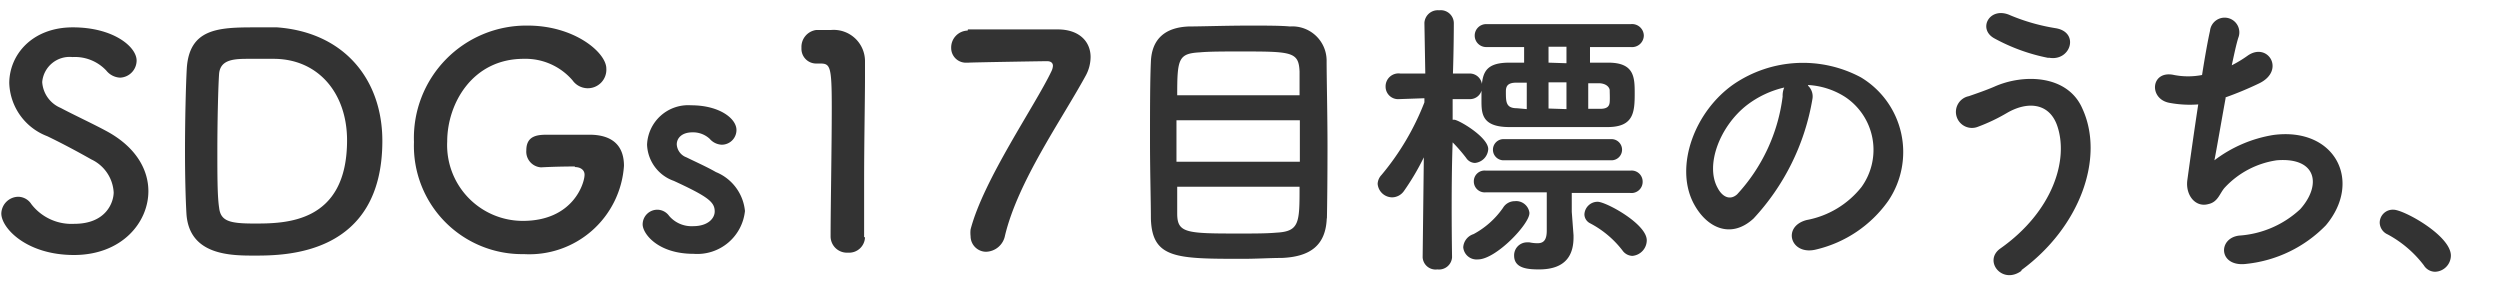 <svg xmlns="http://www.w3.org/2000/svg" width="170" height="20" viewBox="0 0 170 20"><defs><style>.a{fill:#333;}.b{fill:none;}</style></defs><path class="a" d="M10.09,13c0,2.14-1.82,4.34-5.06,4.34S.09,15.5.09,14.52a1.17,1.17,0,0,1,1.16-1.14,1.08,1.08,0,0,1,.88.5,3.44,3.44,0,0,0,2.92,1.34c2.2,0,2.68-1.5,2.68-2.14a2.64,2.64,0,0,0-1.52-2.24c-.88-.5-2-1.1-3-1.58A4,4,0,0,1,.63,5.66c0-1.94,1.56-3.8,4.32-3.8S9.29,3.18,9.29,4.12A1.17,1.17,0,0,1,8.17,5.28a1.27,1.27,0,0,1-.94-.48,2.92,2.92,0,0,0-2.3-.92,1.87,1.87,0,0,0-2.06,1.7A2.05,2.05,0,0,0,4.13,7.34c.82.44,2.2,1.08,3.12,1.58C9.25,10,10.09,11.54,10.09,13ZM26,9.58c0,7.78-6.6,7.8-8.68,7.8-1.6,0-4.44,0-4.64-2.82-.06-1-.1-2.6-.1-4.28,0-2.2.06-4.52.12-5.6.16-2.74,2.14-2.82,4.62-2.82.62,0,1.22,0,1.52,0C23.42,2.2,26,5.42,26,9.58ZM18.6,4,17,4c-1,0-2,0-2.1,1-.06.84-.12,3.14-.12,5.3,0,1.58,0,3.06.12,3.82.1.92.72,1.08,2.38,1.08,2.1,0,6.32,0,6.32-5.66C23.6,6.36,21.66,4,18.6,4Zm20.49,7.32h0c-.2,0-1.2,0-2.3.06h0a1.07,1.07,0,0,1-1-1.16c0-1.06.86-1.06,1.52-1.06,1,0,2.1,0,2.76,0,1.72,0,2.36.88,2.36,2.12a6.45,6.45,0,0,1-6.8,6,7.36,7.36,0,0,1-7.48-7.62,7.64,7.64,0,0,1,7.74-7.92c3.18,0,5.34,1.84,5.34,2.92A1.26,1.26,0,0,1,39.93,6a1.28,1.28,0,0,1-1-.54A4.22,4.22,0,0,0,35.61,4c-3.5,0-5.2,3.06-5.2,5.62a5.15,5.15,0,0,0,5.14,5.4c3.42,0,4.2-2.56,4.2-3.14C39.75,11.54,39.45,11.36,39.09,11.36Zm11.57,3a3.26,3.26,0,0,1-3.5,2.94c-2.44,0-3.46-1.38-3.46-2a1,1,0,0,1,1-1,1,1,0,0,1,.8.42,2,2,0,0,0,1.62.7c1.06,0,1.48-.56,1.48-1,0-.64-.44-1-2.78-2.08A2.72,2.72,0,0,1,44,9.84a2.8,2.8,0,0,1,3-2.68c1.92,0,3.08.9,3.08,1.68a1,1,0,0,1-1,1,1.14,1.14,0,0,1-.82-.4A1.66,1.66,0,0,0,47.08,9c-.7,0-1.06.38-1.06.82a1,1,0,0,0,.66.88c.52.26,1.42.66,2,1A3.19,3.19,0,0,1,50.66,14.38Zm8.16,1.8a1.08,1.08,0,0,1-1.16,1.06,1.11,1.11,0,0,1-1.18-1.1c0-1.86.08-6.12.08-8.76,0-2.8-.1-3-.78-3H55.5a1,1,0,0,1-1-1.06,1.16,1.16,0,0,1,1-1.22c.4,0,.56,0,1,0A2.13,2.13,0,0,1,58.82,4.2c0,.26,0,.62,0,1.06,0,1.6-.06,4.28-.06,7.14,0,1.24,0,2.5,0,3.74Zm7-14.12h6.1c1.46,0,2.24.82,2.24,1.88a2.67,2.67,0,0,1-.34,1.28c-1.64,3-4.6,7.18-5.48,10.86a1.35,1.35,0,0,1-1.3,1.1A1.06,1.06,0,0,1,66,16.06,1.94,1.94,0,0,1,66,15.6c.88-3.38,4.4-8.44,5.5-10.76a1,1,0,0,0,.1-.36c0-.2-.14-.32-.4-.32s-5.08.08-5.32.1h-.12a1,1,0,0,1-1.08-1,1.15,1.15,0,0,1,1.12-1.18Zm24.4,12.82c-.06,1.86-1.12,2.64-3.06,2.72-.78,0-1.7.06-2.62.06-4.54,0-6.2,0-6.28-2.74,0-1.2-.06-3.2-.06-5.24s0-4.1.06-5.42c.06-1.58,1-2.34,2.58-2.4.82,0,2.56-.06,4.14-.06,1.08,0,2.1,0,2.74.06A2.33,2.33,0,0,1,90.21,4.1c0,1.28.06,3.66.06,5.92C90.27,12,90.25,13.88,90.23,14.88ZM80.05,6.48h8.32c0-.64,0-1.2,0-1.62-.06-1.34-.52-1.36-4-1.36-1.1,0-2.14,0-2.78.06C80.13,3.64,80.05,4,80.05,6.48ZM88.39,11V8.18H80V11Zm0,1.7H80.05c0,.74,0,1.38,0,1.82,0,1.34.62,1.36,4.26,1.36.9,0,1.82,0,2.48-.06C88.37,15.74,88.37,15.14,88.37,12.7ZM110.9,3.2h-2.78V4.26l1.24,0c1.78,0,1.8,1,1.8,2.1,0,1.28-.08,2.26-1.8,2.28-1.14,0-2.3,0-3.44,0s-2.24,0-3.28,0c-1.9,0-1.9-.94-1.9-1.84,0-1.6,0-2.52,1.84-2.54l1.06,0V3.2h-2.58a.78.78,0,1,1,0-1.56h9.84a.8.8,0,0,1,.88.78A.8.8,0,0,1,110.9,3.2Zm-1.32,7.7h-7.34a.72.72,0,1,1,0-1.44h7.34a.72.72,0,1,1,0,1.44ZM111,17.4a.86.86,0,0,1-.68-.38,6.71,6.71,0,0,0-2.2-1.84.69.69,0,0,1-.38-.6.9.9,0,0,1,.9-.86c.56,0,3.34,1.5,3.34,2.62A1.07,1.07,0,0,1,111,17.4Zm-.18-4.28-3.94,0V14.4L107,16v.14c0,1.08-.42,2.18-2.34,2.18-.76,0-1.7-.06-1.7-.94a.88.88,0,0,1,.88-.9l.16,0a2.78,2.78,0,0,0,.54.06c.4,0,.64-.18.64-.86V13.08l-4.16,0a.74.74,0,0,1-.8-.74.73.73,0,0,1,.8-.74h9.86a.75.75,0,0,1,.82.74A.76.76,0,0,1,110.84,13.12ZM98.74,17.5v0a.89.89,0,0,1-1,.82.88.88,0,0,1-1-.82v0l.08-6.8A16.64,16.64,0,0,1,95.46,13a1,1,0,0,1-.78.42,1,1,0,0,1-1-.92.93.93,0,0,1,.26-.6,17.61,17.61,0,0,0,2.92-4.94V6.68l-1.72.06h0a.85.85,0,0,1-.92-.86.88.88,0,0,1,1-.88h1.7l-.06-3.44v0a.91.91,0,0,1,1-.86.89.89,0,0,1,1,.86v0s0,1.62-.06,3.44h1.1a.84.84,0,0,1,.88.88.82.82,0,0,1-.86.86h0l-1.14,0V8.14h.1c.3,0,2.32,1.18,2.32,2a1,1,0,0,1-.9.94.73.73,0,0,1-.6-.34,11.25,11.25,0,0,0-.92-1.06C98.66,12.84,98.74,17.5,98.74,17.5Zm5.26-3c0,.74-2.28,3.14-3.5,3.14a.91.91,0,0,1-1-.82,1,1,0,0,1,.7-.9,5.75,5.75,0,0,0,2-1.78.93.93,0,0,1,.8-.46A.91.91,0,0,1,104,14.46Zm4-7.1h.82c.52,0,.62-.22.64-.46s0-.66,0-.8-.16-.46-.72-.48H108Zm-1.48-3.1V3.18h-1.22V4.26Zm0,3.12V5.6h-1.22V7.38Zm-2.7,0V5.62h-.7c-.62,0-.72.26-.72.6,0,.72,0,1.14.76,1.14Zm19.14-1.58a1,1,0,0,1,.28.92,15.75,15.75,0,0,1-4,8.1c-1.54,1.42-3.22.64-4.1-1.08-1.26-2.48.08-6.2,2.76-8.06a8.36,8.36,0,0,1,8.64-.46,5.92,5.92,0,0,1,1.86,8.4,8.36,8.36,0,0,1-4.88,3.3c-1.76.46-2.38-1.56-.66-2a6.2,6.2,0,0,0,3.72-2.24,4.32,4.32,0,0,0-1.1-6.12A5.19,5.19,0,0,0,122.94,5.78Zm-1.58.1a6.63,6.63,0,0,0-2.58,1.2c-1.86,1.44-2.86,4.1-2,5.64.3.58.82.88,1.32.44a12,12,0,0,0,3.1-6.66A1.41,1.41,0,0,1,121.36,5.88Zm17.92-2a12.74,12.74,0,0,1-3.7-1.34c-1.14-.64-.3-2.2,1.1-1.56a13.45,13.45,0,0,0,3.1.88c1.64.28,1,2.3-.5,2Zm-1.82,14.46c-1.32,1-2.64-.66-1.46-1.5,3.58-2.52,4.68-6.06,3.86-8.38-.56-1.56-2.06-1.64-3.44-.82a12.26,12.26,0,0,1-1.94.92,1.09,1.09,0,1,1-.62-2.08c.52-.18,1.16-.4,1.72-.64,2-.9,5-.82,6,1.48,1.54,3.34-.16,8.08-4.16,11ZM151.34,6.68c-.32,1.76-.62,3.52-.76,4.22a9,9,0,0,1,4-1.72c4.2-.56,6.1,3.14,3.58,6.14a8.82,8.82,0,0,1-5.38,2.62c-1.92.26-2-1.74-.52-1.92a6.75,6.75,0,0,0,4.16-1.8c1.46-1.64,1.12-3.54-1.6-3.32a6,6,0,0,0-3.52,1.84c-.36.38-.46,1-1.14,1.14-.88.24-1.56-.62-1.42-1.64s.44-3.18.74-5.14A7.49,7.49,0,0,1,147.56,7c-1.48-.24-1.32-2.26.28-1.9a5,5,0,0,0,1.9,0c.2-1.28.4-2.38.54-3a1,1,0,1,1,1.92.48c-.14.46-.28,1.12-.44,1.86a8.29,8.29,0,0,0,1.06-.64c1.38-1,2.64,1,.78,1.88a23.07,23.07,0,0,1-2.26.94Zm14.24,11.8a.91.91,0,0,1-.76-.44,7.63,7.63,0,0,0-2.46-2.1.9.9,0,0,1-.54-.8.89.89,0,0,1,.94-.88c.7,0,3.9,1.76,3.9,3.12A1.11,1.11,0,0,1,165.58,18.48Z"/><rect class="b" width="170" height="20"/></svg>